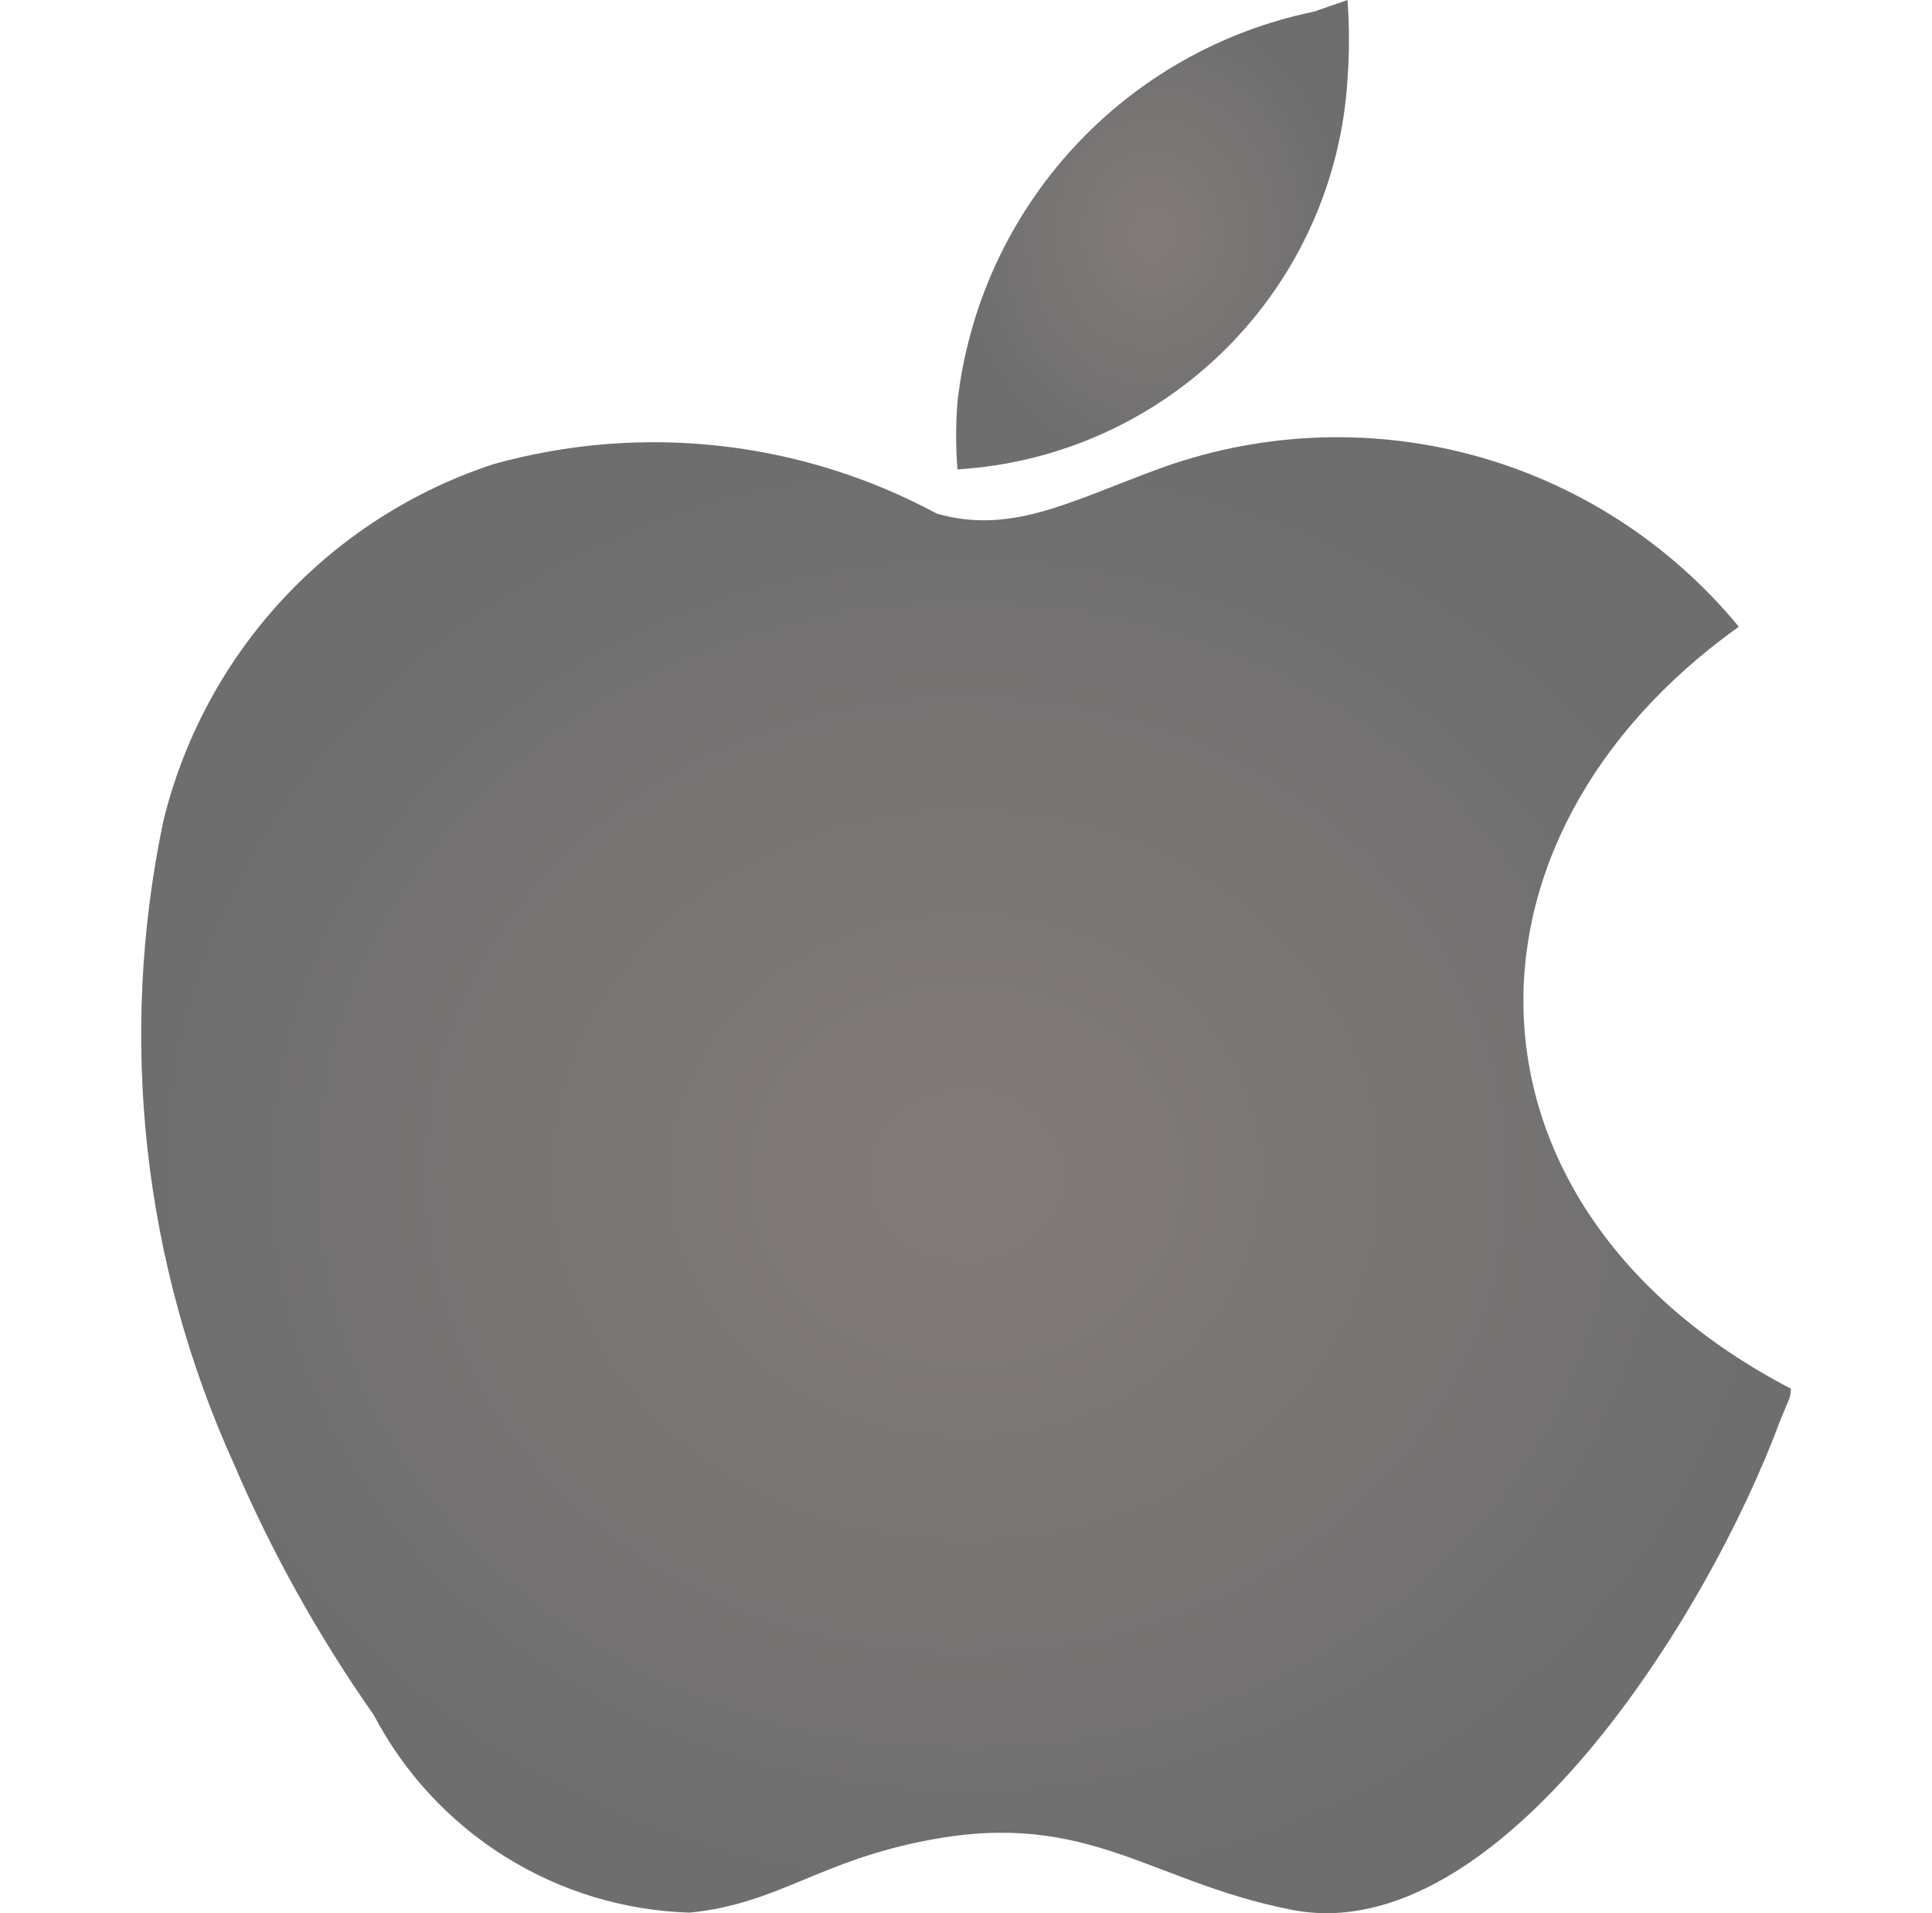 <svg width="101" height="100" viewBox="0 0 101 100" fill="none" xmlns="http://www.w3.org/2000/svg">
<g clip-path="url(#clip0_552_3217)">
<path fill-rule="evenodd" clip-rule="evenodd" d="M93.075 74.214C89.269 84.544 78.328 101.874 67.59 99.835C60.182 98.408 56.92 94.602 48.628 96.165C42.784 97.252 40.745 99.495 36.056 99.971C32.634 99.868 29.301 98.857 26.399 97.042C23.497 95.227 21.13 92.672 19.541 89.641C16.642 85.514 14.182 81.095 12.201 76.456C7.459 65.959 6.174 54.226 8.531 42.951C9.581 38.625 11.717 34.638 14.738 31.367C17.758 28.097 21.564 25.651 25.793 24.262C33.562 22.094 41.868 23.02 48.968 26.844C52.774 27.932 55.764 26.301 60.318 24.602C65.629 22.598 71.434 22.307 76.918 23.769C82.403 25.232 87.292 28.375 90.9 32.757C75.201 43.971 75.745 63.272 93.619 72.582C93.619 73.058 93.551 73.058 93.075 74.214Z" fill="url(#paint0_radial_552_3217)"/>
<path fill-rule="evenodd" clip-rule="evenodd" d="M70.444 0C70.545 1.38 70.545 2.766 70.444 4.146C70.121 9.448 67.87 14.448 64.114 18.204C60.358 21.96 55.357 24.212 50.055 24.534C49.961 23.358 49.961 22.176 50.055 21C50.613 16.072 52.714 11.447 56.058 7.785C59.403 4.123 63.819 1.612 68.677 0.612L70.444 0Z" fill="url(#paint1_radial_552_3217)"/>
</g>
<defs>
<radialGradient id="paint0_radial_552_3217" cx="0" cy="0" r="1" gradientUnits="userSpaceOnUse" gradientTransform="translate(50.5 61.426) rotate(90) scale(38.574 43.119)">
<stop stop-color="#837B7B"/>
<stop offset="1" stop-color="#6E6E6E"/>
</radialGradient>
<radialGradient id="paint1_radial_552_3217" cx="0" cy="0" r="1" gradientUnits="userSpaceOnUse" gradientTransform="translate(60.252 12.267) rotate(90) scale(12.267 10.268)">
<stop stop-color="#837B7B"/>
<stop offset="1" stop-color="#6E6E6E"/>
</radialGradient>
<clipPath id="clip0_552_3217">
<rect width="100" height="100" fill="white" transform="translate(0.5)"/>
</clipPath>
</defs>
</svg>

